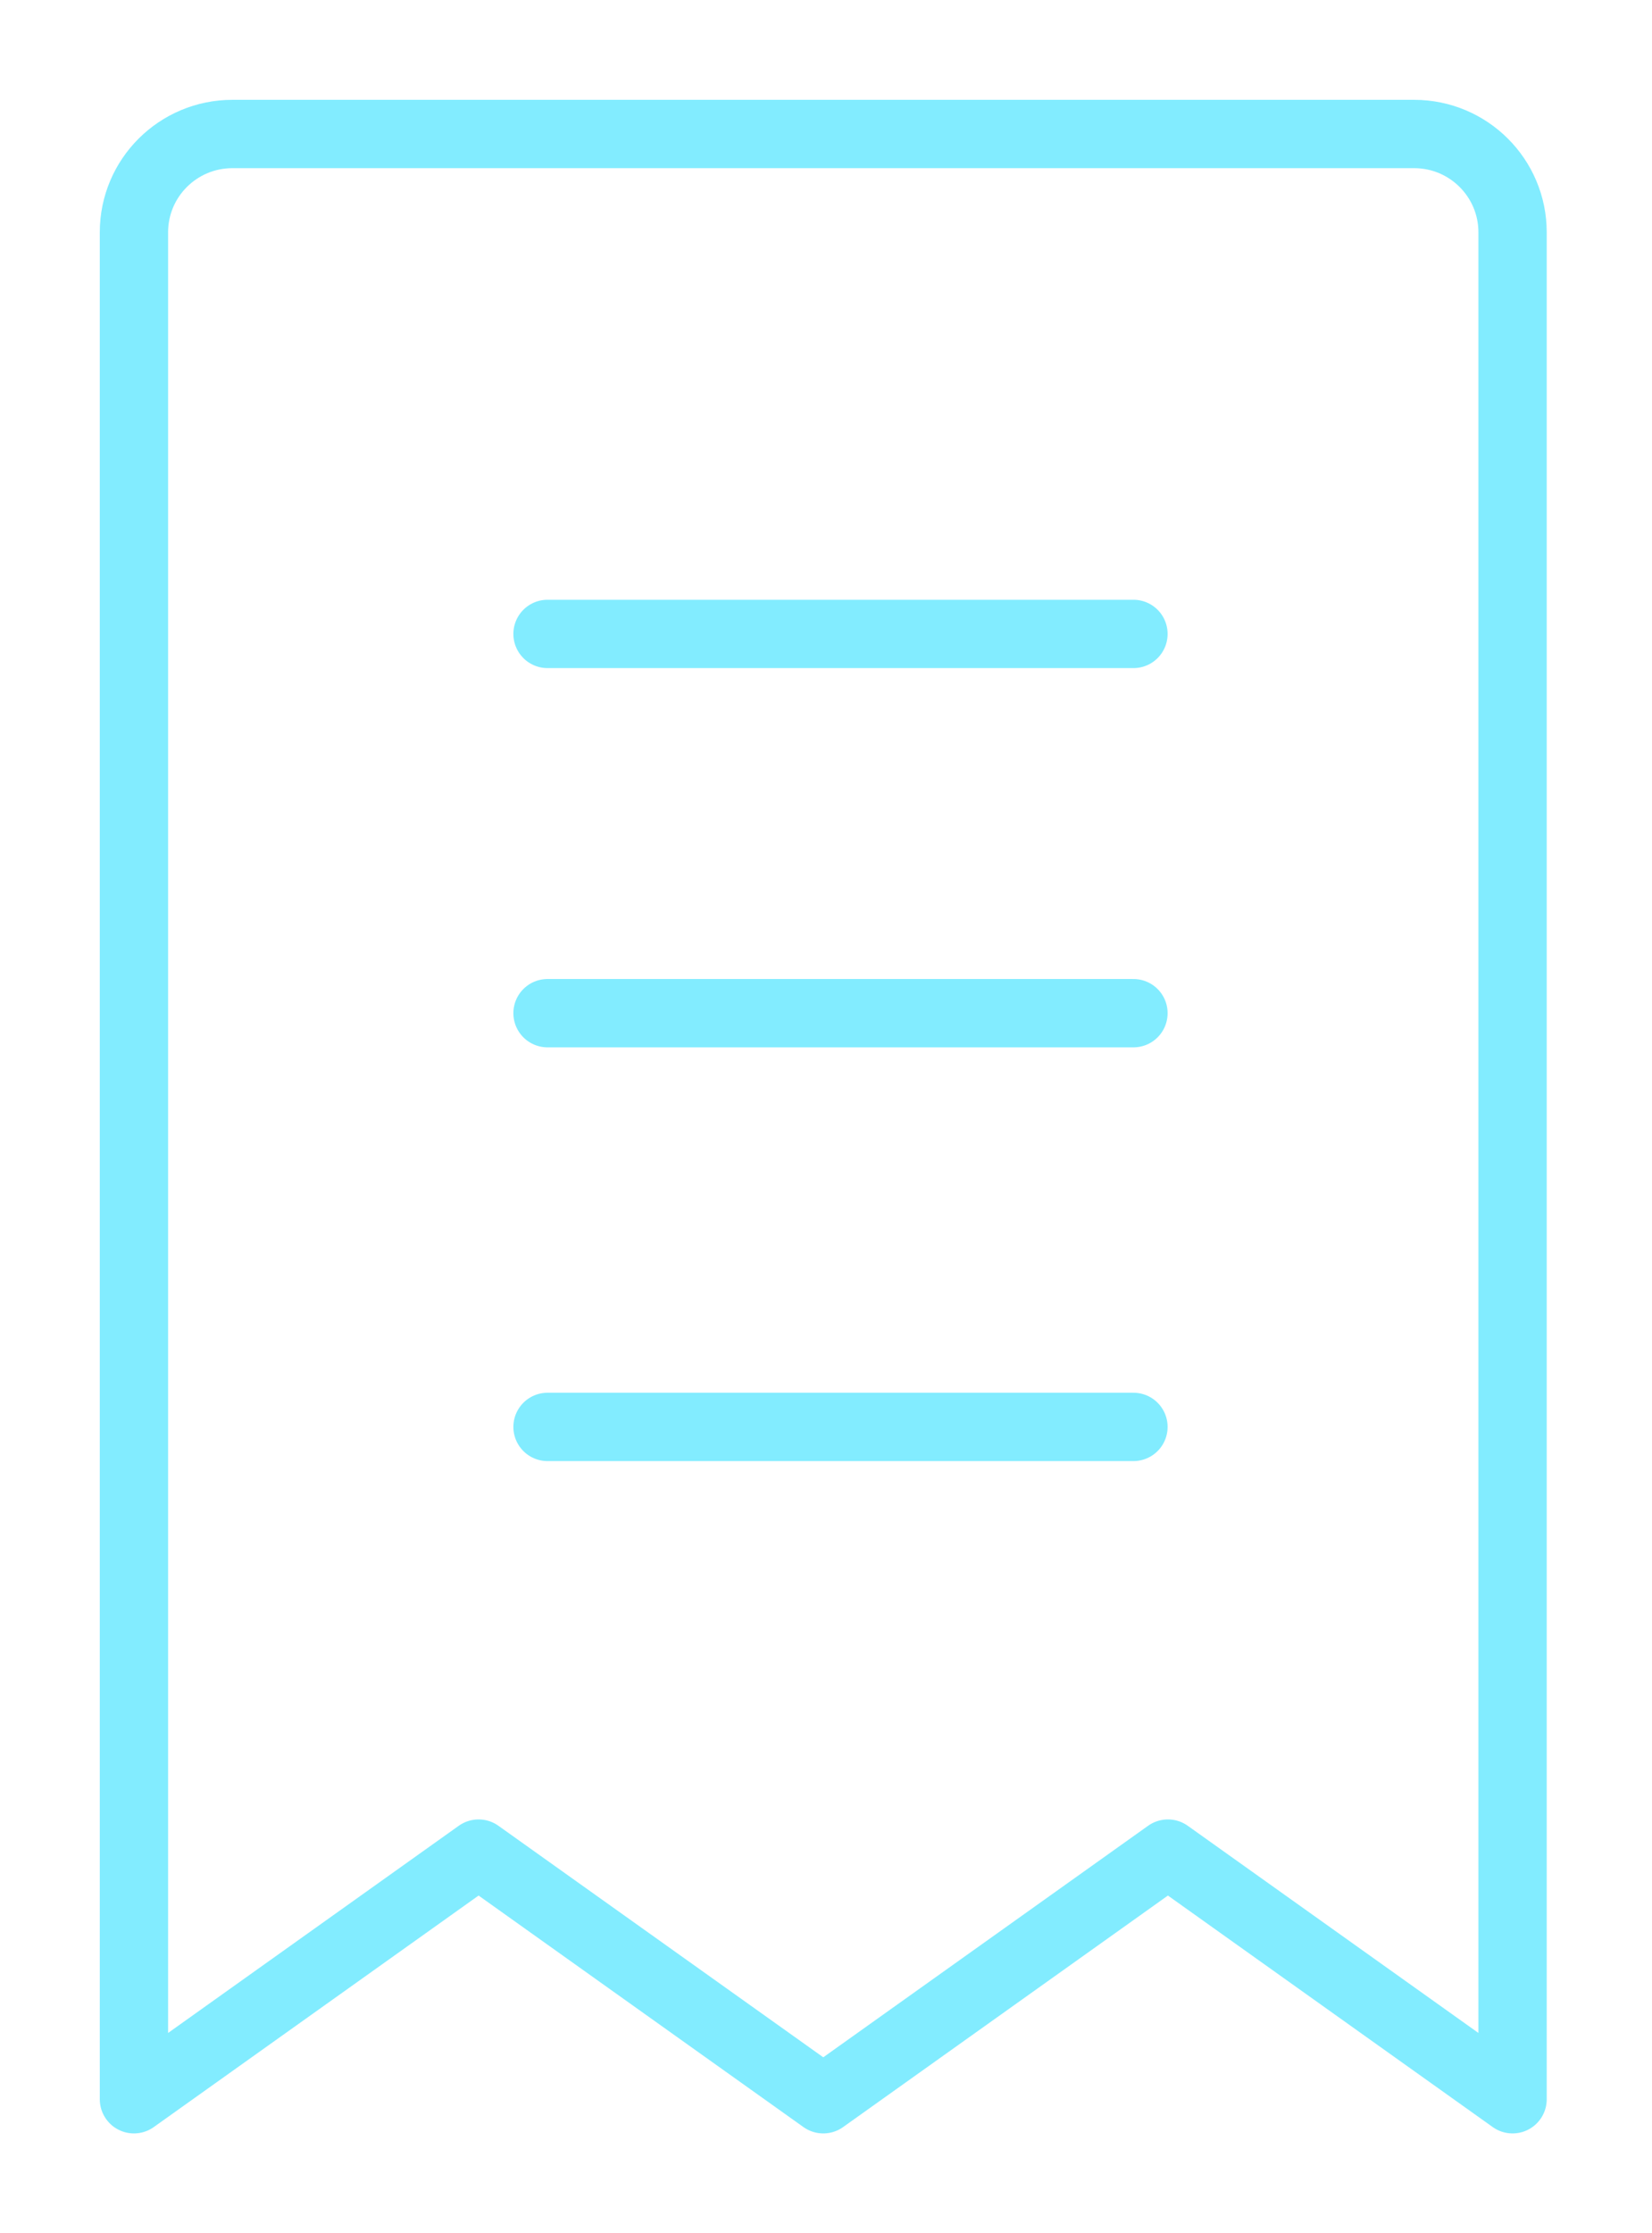 <?xml version="1.0" encoding="UTF-8"?>
<svg width="37px" height="50px" viewBox="0 0 37 50" version="1.1" xmlns="http://www.w3.org/2000/svg" xmlns:xlink="http://www.w3.org/1999/xlink">
    <!-- Generator: Sketch 63.1 (92452) - https://sketch.com -->
    <title>编组</title>
    <desc>Created with Sketch.</desc>
    <defs>
        <filter x="-16.1%" y="-11.4%" width="132.3%" height="122.7%" filterUnits="objectBoundingBox" id="filter-1">
            <feOffset dx="0" dy="0" in="SourceAlpha" result="shadowOffsetOuter1"></feOffset>
            <feGaussianBlur stdDeviation="1" in="shadowOffsetOuter1" result="shadowBlurOuter1"></feGaussianBlur>
            <feColorMatrix values="0 0 0 0 0.51   0 0 0 0 0.927   0 0 0 0 1  0 0 0 1 0" type="matrix" in="shadowBlurOuter1" result="shadowMatrixOuter1"></feColorMatrix>
            <feMerge>
                <feMergeNode in="shadowMatrixOuter1"></feMergeNode>
                <feMergeNode in="SourceGraphic"></feMergeNode>
            </feMerge>
        </filter>
    </defs>
    <g id="页面-1" stroke="none" stroke-width="1" fill="none" fill-rule="evenodd" stroke-linecap="round" stroke-linejoin="round">
        <g id="9" transform="translate(-1206, -3067)" stroke="#82ECFF" stroke-width="1.53">
            <g id="编组-7" transform="translate(320, 2813)">
                <g id="1备份-2" transform="translate(651, 246)">
                    <g id="city1920">
                        <g id="编组" filter="url(#filter-1)" transform="translate(238, 11)">
                            <path d="M0,2.2 C0,0.985 0.987,0 2.206,0 L28.672,0 C29.89,0 30.877,0.985 30.877,2.2 L30.877,44 L23.158,38.5 L15.439,44 L7.719,38.5 L0,44 L0,2.2 Z" id="路径"></path>
                            <line x1="9.263" y1="19.684" x2="22.386" y2="19.684" id="路径"></line>
                            <line x1="9.263" y1="28.947" x2="22.386" y2="28.947" id="路径"></line>
                            <line x1="9.263" y1="11.193" x2="22.386" y2="11.193" id="路径"></line>
                        </g>
                    </g>
                </g>
            </g>
        </g>
    </g>
</svg>